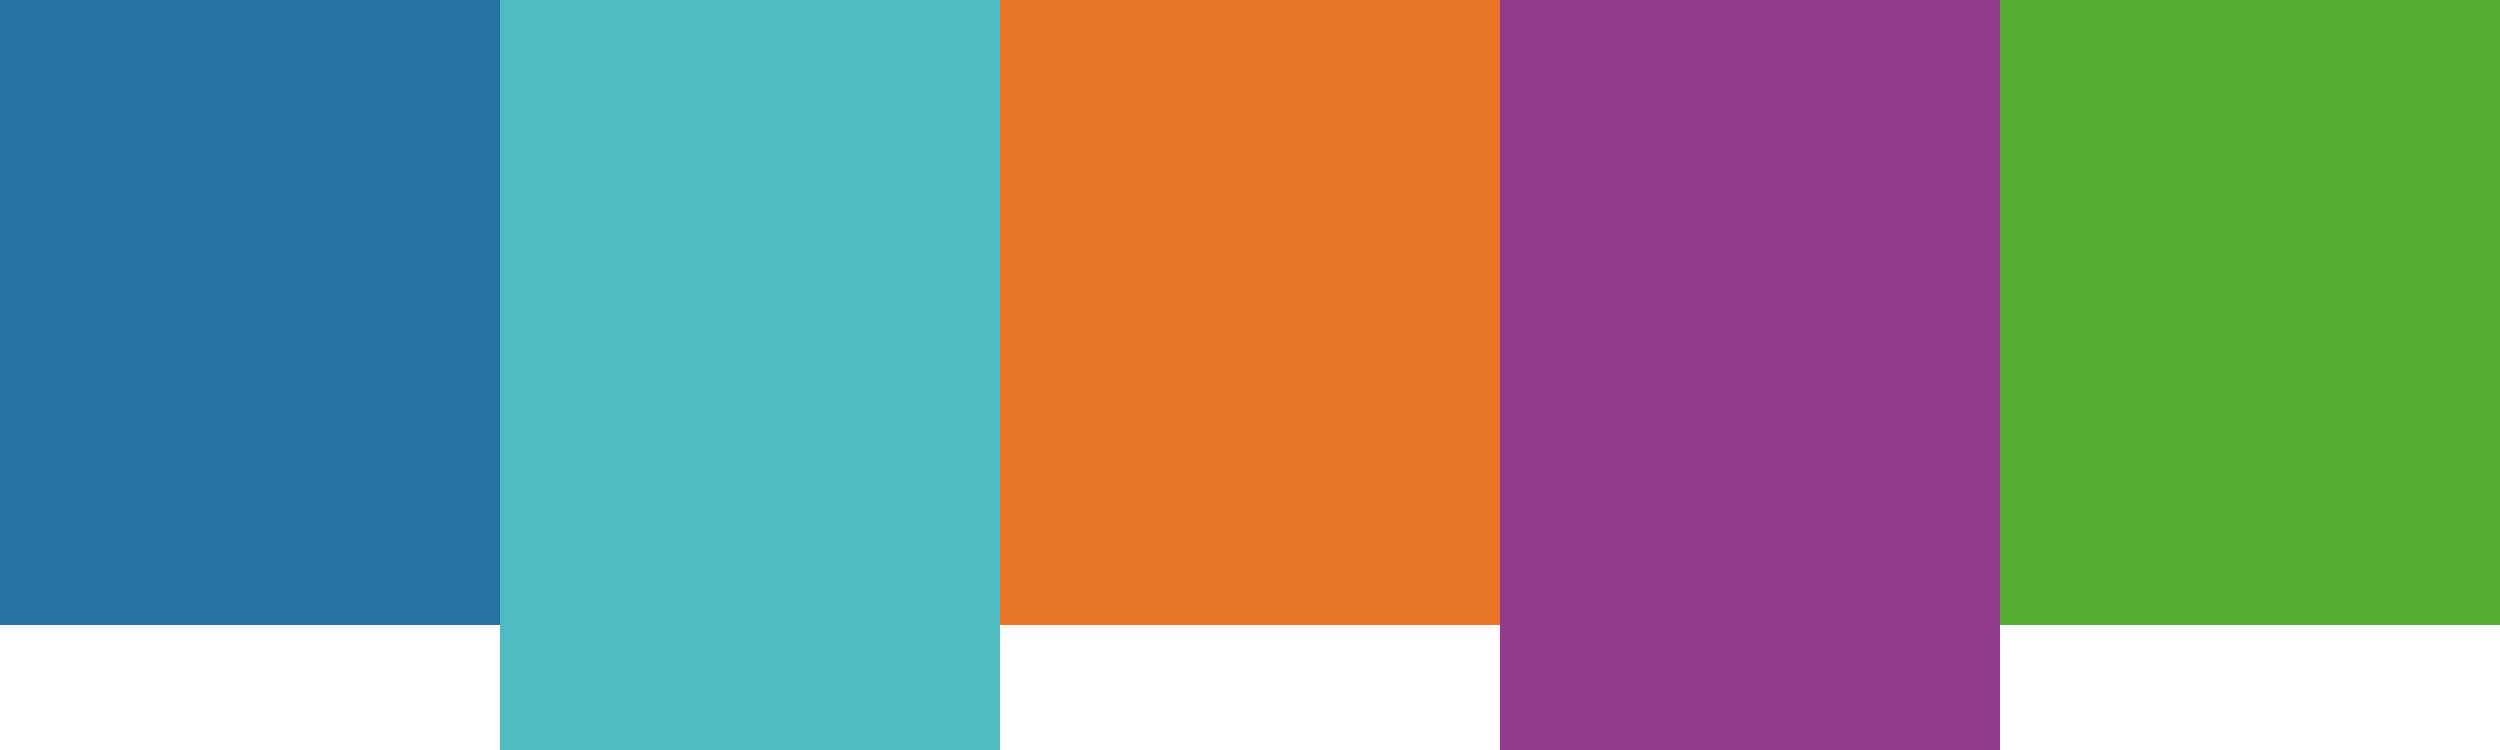 <?xml version="1.0" encoding="utf-8"?>
<!-- Generator: Adobe Illustrator 16.0.0, SVG Export Plug-In . SVG Version: 6.00 Build 0)  -->
<!DOCTYPE svg PUBLIC "-//W3C//DTD SVG 1.1//EN" "http://www.w3.org/Graphics/SVG/1.1/DTD/svg11.dtd">
<svg version="1.1" id="Layer_1" xmlns="http://www.w3.org/2000/svg" xmlns:xlink="http://www.w3.org/1999/xlink" x="0px" y="0px"
	 width="1500px" height="450px" viewBox="0 0 1500 450" enable-background="new 0 0 1500 450" xml:space="preserve">
<rect fill="#2574A4" width="300" height="375"/>
<rect x="300" fill="#4EBBC2" width="300" height="450"/>
<rect x="600" fill="#E97527" width="300" height="375"/>
<rect x="900" fill="#923A8D" width="300" height="450"/>
<rect x="1200" fill="#56AE31" width="300" height="375"/>
</svg>
